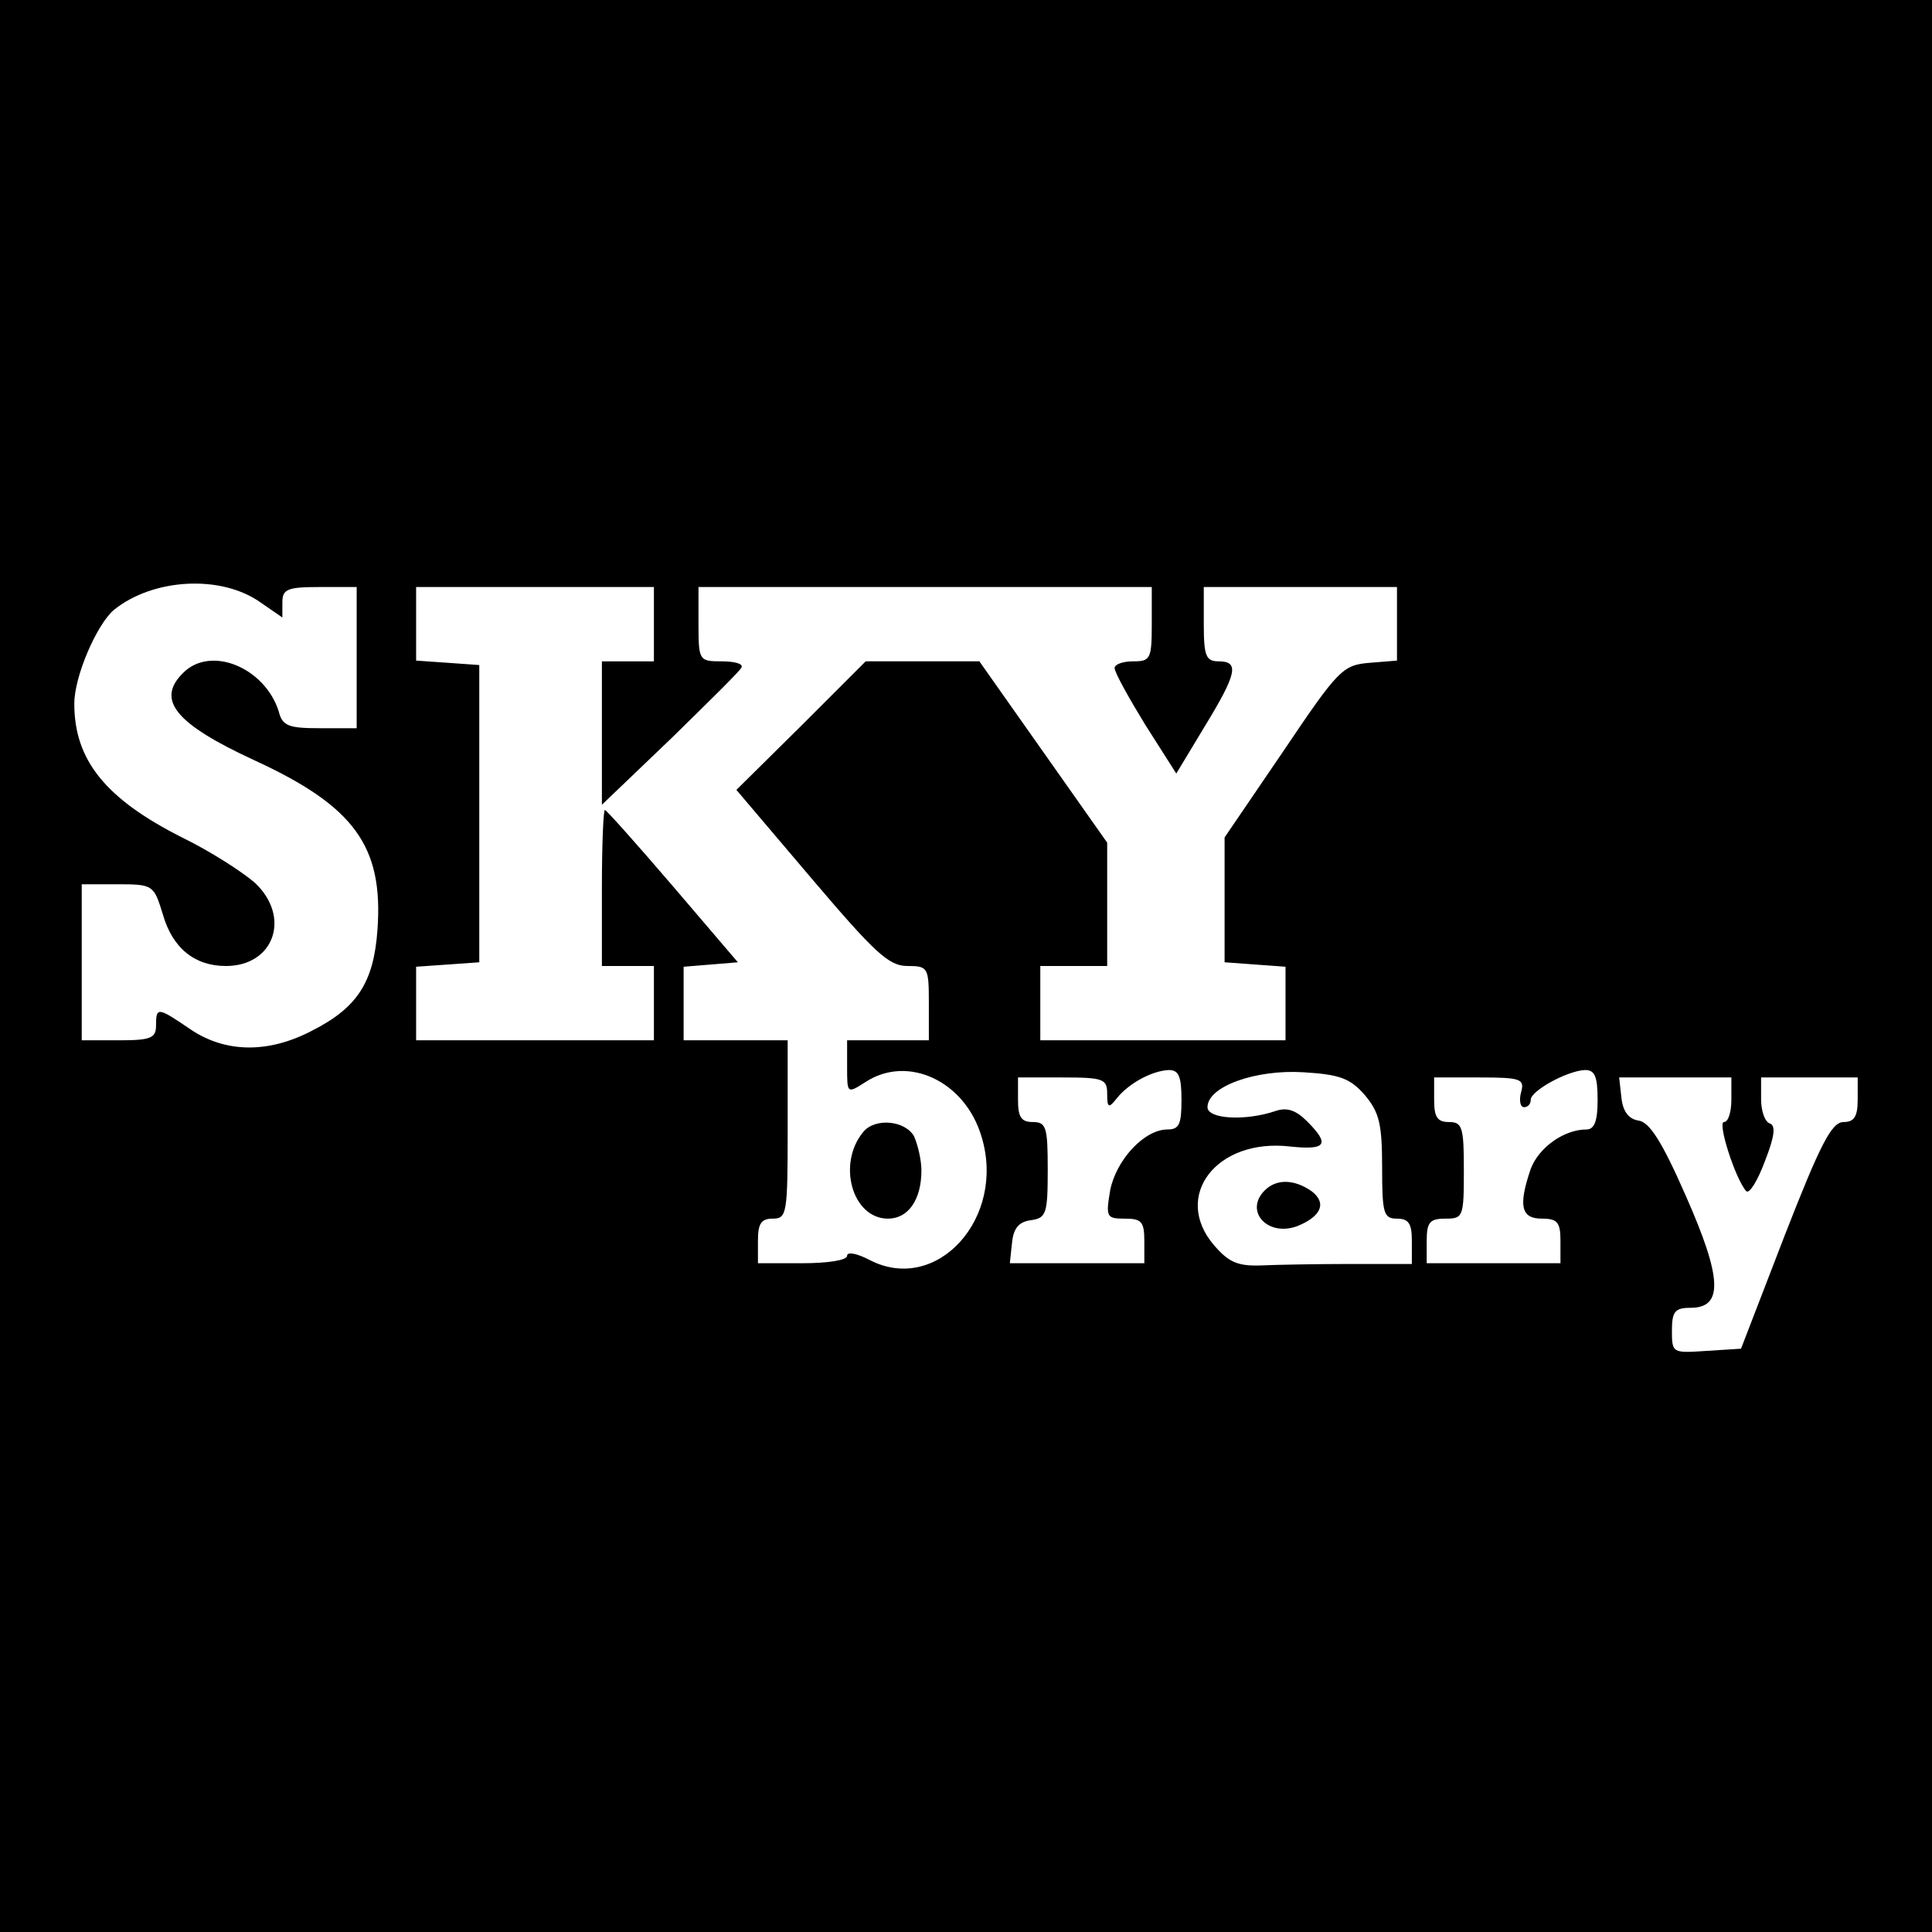 <?xml version="1.0" standalone="no"?>
<!DOCTYPE svg PUBLIC "-//W3C//DTD SVG 20010904//EN"
 "http://www.w3.org/TR/2001/REC-SVG-20010904/DTD/svg10.dtd">
<svg version="1.0" xmlns="http://www.w3.org/2000/svg"
 width="260pt" height="260pt" viewBox="0 0 260 260"
 preserveAspectRatio="xMidYMid meet">
<g transform="translate(0,260) scale(0.1,-0.1)"
fill="#000000" stroke="none">
<path d="M0 1300 l0 -1300 1300 0 1300 0 0 1300 0 1300 -1300 0 -1300 0 0
-1300z m351 489 l29 -20 0 20 c0 18 6 21 50 21 l50 0 0 -95 0 -95 -49 0 c-43
0 -51 3 -56 23 -19 59 -92 89 -129 51 -36 -36 -10 -68 96 -117 135 -62 174
-116 166 -228 -5 -71 -27 -105 -88 -136 -59 -31 -117 -30 -164 2 -44 30 -46
30 -46 5 0 -17 -7 -20 -50 -20 l-50 0 0 105 0 105 48 0 c48 0 49 -1 61 -40 13
-46 43 -70 85 -70 65 0 88 66 39 112 -16 14 -59 42 -98 61 -103 52 -145 104
-145 180 0 37 30 106 53 126 53 43 145 48 198 10z m529 -29 l0 -50 -35 0 -35
0 0 -96 0 -97 93 89 c50 49 94 92 95 96 2 5 -10 8 -27 8 -30 0 -31 1 -31 50
l0 50 305 0 305 0 0 -50 c0 -47 -2 -50 -25 -50 -14 0 -25 -4 -25 -9 0 -6 19
-40 41 -76 l42 -66 38 63 c44 72 47 88 19 88 -17 0 -20 7 -20 50 l0 50 130 0
130 0 0 -49 0 -50 -37 -3 c-36 -3 -42 -9 -116 -119 l-79 -116 0 -84 0 -84 41
-3 41 -3 0 -50 0 -49 -165 0 -165 0 0 50 0 50 45 0 45 0 0 83 0 83 -86 122
-86 122 -76 0 -77 0 -87 -87 -87 -86 101 -119 c85 -100 104 -118 129 -118 28
0 29 -2 29 -50 l0 -50 -55 0 -55 0 0 -36 c0 -36 0 -36 25 -20 57 37 134 1 156
-74 33 -109 -60 -212 -150 -166 -17 9 -31 12 -31 6 0 -6 -26 -10 -60 -10 l-60
0 0 30 c0 23 4 30 20 30 19 0 20 7 20 120 l0 120 -70 0 -70 0 0 49 0 50 37 3
36 3 -88 103 c-48 56 -89 102 -91 102 -2 0 -4 -47 -4 -105 l0 -105 35 0 35 0
0 -50 0 -50 -160 0 -160 0 0 49 0 50 43 3 42 3 0 200 0 200 -42 3 -43 3 0 50
0 49 160 0 160 0 0 -50z m710 -640 c0 -33 -3 -40 -19 -40 -31 0 -69 -41 -77
-82 -6 -36 -5 -38 20 -38 22 0 26 -4 26 -30 l0 -30 -91 0 -90 0 3 28 c2 19 9
28 26 30 20 3 22 9 22 68 0 57 -2 64 -20 64 -16 0 -20 7 -20 30 l0 30 60 0
c55 0 60 -2 60 -22 0 -19 2 -20 13 -6 16 20 47 37 70 38 13 0 17 -8 17 -40z
m247 6 c19 -23 23 -38 23 -97 0 -62 2 -69 20 -69 16 0 20 -7 20 -30 l0 -31
-82 0 c-46 0 -100 -1 -122 -2 -31 -1 -43 5 -62 27 -57 66 3 145 103 133 48 -5
53 3 22 34 -15 15 -27 19 -42 14 -41 -14 -92 -11 -92 5 0 28 65 51 129 47 49
-3 63 -8 83 -31z m313 -6 c0 -28 -4 -40 -15 -40 -30 0 -64 -24 -75 -53 -17
-50 -13 -67 15 -67 21 0 25 -5 25 -30 l0 -30 -90 0 -90 0 0 30 c0 25 4 30 25
30 24 0 25 2 25 65 0 58 -2 65 -20 65 -16 0 -20 7 -20 30 l0 30 61 0 c56 0 61
-2 56 -20 -3 -11 -1 -20 4 -20 5 0 9 4 9 10 0 12 49 39 73 40 13 0 17 -8 17
-40z m180 0 c0 -16 -4 -30 -10 -30 -9 0 15 -76 30 -93 4 -4 15 13 25 40 13 33
15 48 7 51 -7 2 -12 17 -12 33 l0 29 65 0 65 0 0 -30 c0 -23 -5 -30 -19 -30
-16 0 -31 -29 -79 -152 l-59 -153 -47 -3 c-45 -3 -46 -3 -46 27 0 26 4 31 25
31 44 0 43 39 -6 150 -32 73 -49 100 -64 102 -13 2 -21 12 -23 31 l-3 27 75 0
76 0 0 -30z"/>
<path d="M1162 1077 c-36 -43 -15 -117 33 -117 27 0 45 25 45 65 0 14 -5 35
-10 46 -12 21 -52 25 -68 6z"/>
<path d="M1702 998 c-28 -28 4 -63 44 -48 32 13 40 31 19 47 -23 16 -47 17
-63 1z"/>
</g>
</svg>
